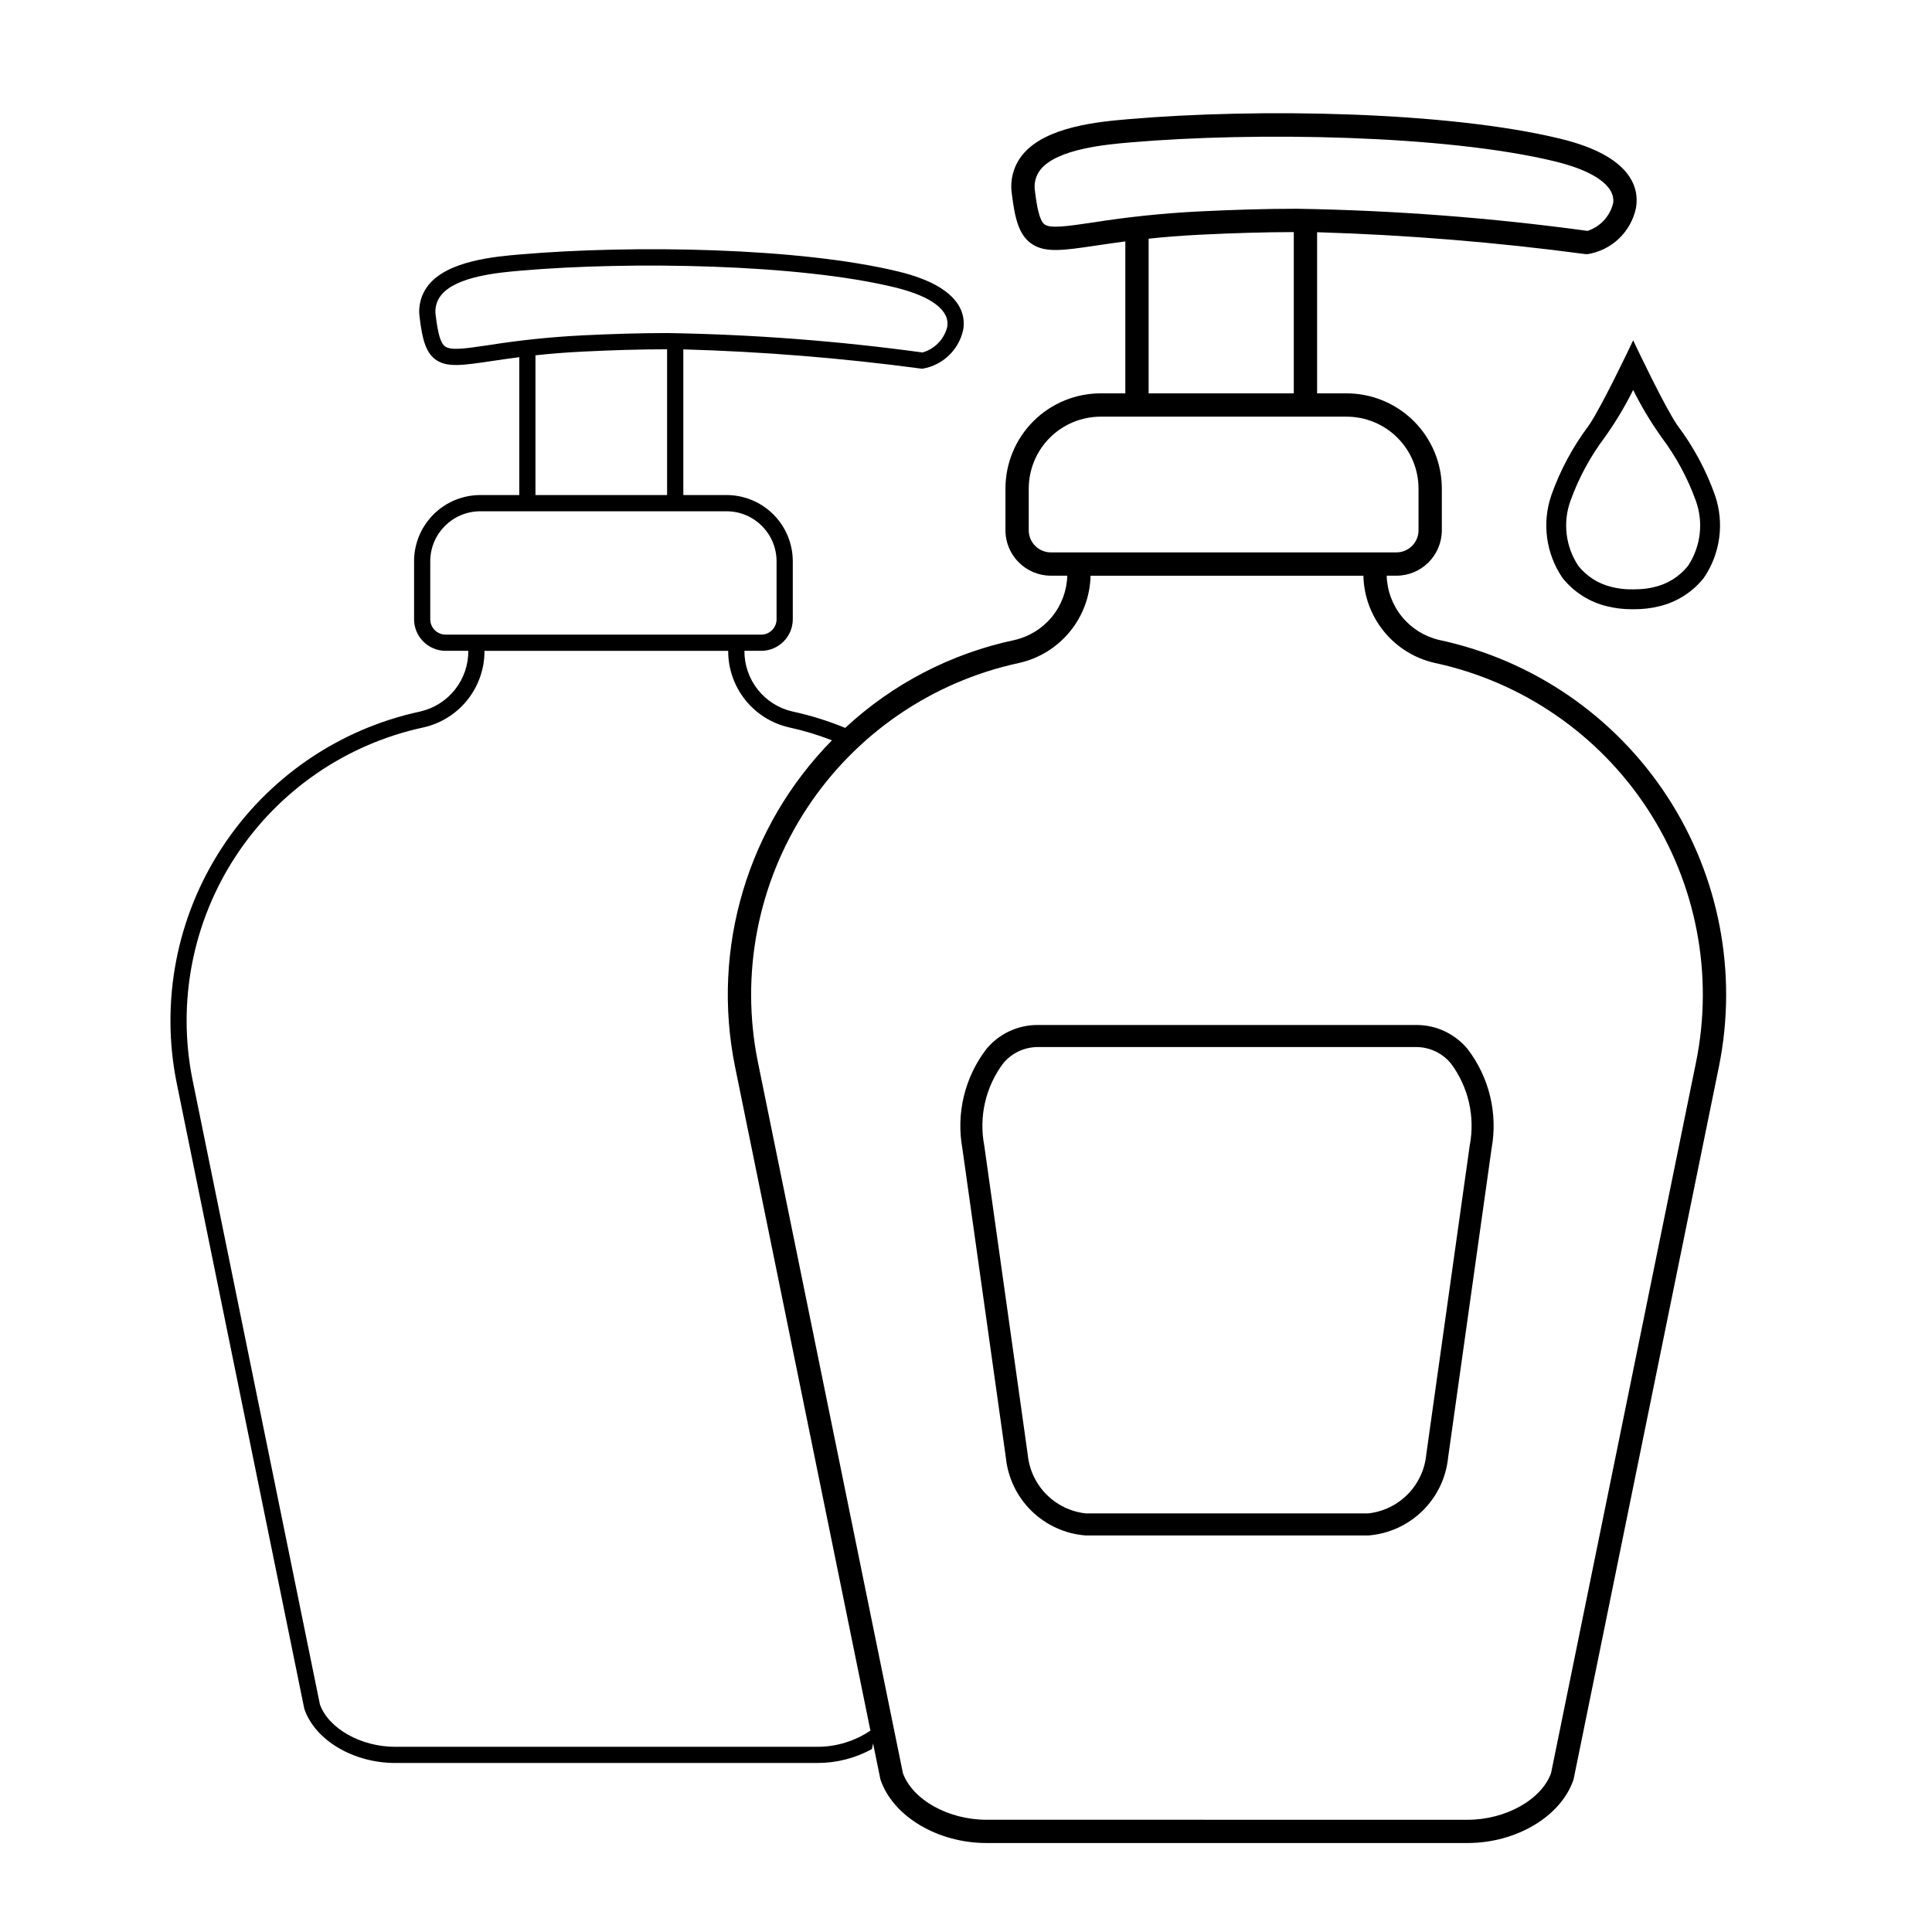 <?xml version="1.0" encoding="UTF-8"?>
<!-- Uploaded to: ICON Repo, www.iconrepo.com, Generator: ICON Repo Mixer Tools -->
<svg fill="#000000" width="800px" height="800px" version="1.1" viewBox="144 144 512 512" xmlns="http://www.w3.org/2000/svg">
 <g>
  <path d="m555.14 275.19c2.332-6.574 5.652-12.758 9.84-18.34l0.242-0.367c3.242-4.785 10.547-20.117 10.613-20.27l0.969-2.031 0.969 2.031c0.066 0.16 7.367 15.484 10.598 20.27l0.258 0.367c4.188 5.582 7.504 11.766 9.84 18.34 2.559 7.383 1.461 15.539-2.957 21.98-2.992 3.758-7.16 6.402-11.832 7.508-2.113 0.52-4.281 0.777-6.457 0.77h-0.844c-2.172 0.012-4.34-0.25-6.449-0.77-4.676-1.105-8.844-3.75-11.84-7.508-4.41-6.445-5.504-14.602-2.949-21.98zm21.664-27.852c-2.09 4.215-4.5 8.262-7.215 12.102l-0.25 0.367c-3.879 5.144-6.961 10.844-9.145 16.902-2.078 5.758-1.305 12.156 2.078 17.254 2.262 2.824 5.41 4.805 8.938 5.613 1.586 0.391 3.215 0.598 4.852 0.609v-0.016l1.027 0.008 1.043-0.035v0.016c1.438-0.047 2.867-0.242 4.266-0.582 3.527-0.809 6.676-2.789 8.938-5.613 3.383-5.098 4.156-11.496 2.078-17.254-2.188-6.062-5.273-11.762-9.152-16.91l-0.242-0.359c-2.715-3.84-5.129-7.887-7.215-12.102z"/>
  <path d="m519.46 415.63h-100.59c-5.227 0.02-10.172 2.367-13.492 6.402-5.731 7.496-8.031 17.062-6.336 26.344l11.516 81.867v-0.004c0.535 5.383 2.949 10.398 6.812 14.18 3.867 3.777 8.938 6.078 14.328 6.492h74.926c5.391-0.414 10.465-2.715 14.328-6.492 3.867-3.781 6.277-8.797 6.816-14.18l11.516-81.867v0.004c1.695-9.281-0.605-18.848-6.336-26.344-3.32-4.035-8.266-6.383-13.492-6.402zm14.031 31.926-11.512 81.871c-0.371 3.973-2.102 7.699-4.894 10.547-2.797 2.848-6.488 4.644-10.457 5.086h-74.926c-3.965-0.441-7.656-2.238-10.453-5.086-2.797-2.848-4.523-6.574-4.894-10.547l-11.516-81.867c-1.461-7.606 0.34-15.473 4.961-21.688 2.219-2.742 5.547-4.348 9.074-4.391h100.59c3.527 0.043 6.852 1.648 9.074 4.391 4.621 6.215 6.422 14.082 4.957 21.688z"/>
  <path d="m525.5 313.62c-3.898-0.887-7.387-3.043-9.926-6.129-2.535-3.09-3.973-6.934-4.086-10.926h2.578c6.644-0.008 12.027-5.391 12.035-12.035v-11.066c-0.008-6.688-2.668-13.098-7.394-17.828-4.731-4.727-11.141-7.387-17.828-7.394h-7.832v-42.703c23.738 0.719 47.426 2.648 70.969 5.785 0.219 0.023 0.441 0.039 0.664 0.035 3.133-0.492 6.039-1.926 8.336-4.109 2.301-2.184 3.879-5.016 4.531-8.117 0.863-4.828-0.586-13.633-19.953-18.348-29.926-7.285-80.223-8.141-114.44-5.211-7.703 0.656-22.039 1.883-28.176 9.441h-0.004c-2.363 2.914-3.387 6.691-2.82 10.402 0.785 6.438 1.844 10.621 4.91 12.957 3.613 2.75 8.5 2.023 17.371 0.707 2.277-0.34 4.871-0.723 7.789-1.102v40.262h-6.547c-6.688 0.008-13.098 2.668-17.828 7.394-4.727 4.731-7.387 11.141-7.394 17.828v11.066c0.004 6.644 5.391 12.027 12.031 12.035h4.356c-0.113 3.992-1.551 7.836-4.09 10.926-2.535 3.086-6.023 5.242-9.922 6.129-16.781 3.559-32.281 11.605-44.844 23.281-4.519-1.859-9.195-3.312-13.973-4.344-3.637-0.832-6.879-2.875-9.195-5.801-2.316-2.926-3.566-6.551-3.539-10.281h4.449c4.621-0.004 8.363-3.75 8.367-8.367v-15.375c-0.004-4.648-1.855-9.109-5.141-12.395-3.289-3.289-7.75-5.141-12.398-5.144h-11.469v-38.605c21.043 0.598 42.043 2.297 62.906 5.086 0.172 0.02 0.344 0.031 0.516 0.031 5.34-0.918 9.586-4.981 10.742-10.273 0.723-4.043-0.539-11.426-17.09-15.453-26.199-6.383-70.266-7.121-100.25-4.559-6.676 0.57-19.102 1.633-24.34 8.078h0.004c-1.977 2.441-2.832 5.602-2.359 8.707 0.672 5.5 1.559 9.062 4.09 10.992 2.981 2.269 7.188 1.645 14.824 0.512 2.168-0.324 4.648-0.691 7.481-1.051v36.535h-10.34c-4.648 0.004-9.109 1.855-12.395 5.141-3.289 3.289-5.141 7.75-5.144 12.398v15.371c0.004 4.621 3.75 8.367 8.367 8.371h6.008c0.023 3.731-1.223 7.356-3.539 10.281-2.316 2.922-5.559 4.969-9.195 5.801-21.559 4.625-40.426 17.566-52.508 36.012-12.082 18.445-16.402 40.91-12.027 62.523l33.77 165.59 0.074 0.277c2.871 8.258 12.992 14.25 24.066 14.25h111.89c5.043 0.004 10.008-1.266 14.43-3.688 0.094-0.473 0.203-0.977 0.312-1.469l1.898 9.301 0.109 0.398c3.356 9.66 15.145 16.668 28.031 16.668h127.5c12.887 0 24.676-7.008 28.031-16.668l0.066-0.195 38.52-188.9c5.019-24.793 0.062-50.562-13.797-71.727-13.859-21.16-35.504-36.004-60.234-41.312zm-91.977-110.65c-6.492 0.965-11.18 1.66-12.723 0.492-1.406-1.07-2.062-5.047-2.519-8.793-0.348-2.043 0.195-4.141 1.488-5.758 4.484-5.519 17.602-6.641 23.906-7.18 32.895-2.816 83.488-1.996 112.46 5.055 10.395 2.531 15.996 6.559 15.367 11.047-0.836 3.461-3.398 6.242-6.781 7.356-25.562-3.492-51.309-5.453-77.105-5.867-8.074 0-16.438 0.246-25.957 0.715-9.422 0.48-18.812 1.457-28.133 2.934zm53.344 2.531v42.738l-38.469 0.004v-40.988c3.996-0.422 8.473-0.801 13.562-1.051 9.109-0.449 17.148-0.688 24.906-0.699zm-64.383 84.887c-3.231-0.004-5.852-2.621-5.856-5.856v-11.066c0.008-5.051 2.016-9.891 5.586-13.461 3.57-3.57 8.41-5.578 13.461-5.586h65.203c5.051 0.008 9.891 2.016 13.461 5.586 3.57 3.57 5.578 8.41 5.586 13.461v11.066c-0.004 3.234-2.625 5.856-5.859 5.856zm-148.99-54.93c-6.266 0.934-10.047 1.492-11.586 0.32-1.129-0.859-1.832-3.203-2.43-8.094-0.324-1.945 0.195-3.938 1.43-5.473 4.082-5.031 15.328-5.992 21.367-6.508 28.914-2.473 73.387-1.75 98.867 4.453 9.734 2.371 14.664 6.109 13.875 10.523-0.828 3.242-3.316 5.805-6.535 6.731-22.414-3.066-44.992-4.785-67.609-5.148-7.074 0-14.406 0.215-22.742 0.625-8.254 0.422-16.477 1.281-24.633 2.574zm47.293 1.102v38.633l-34.883 0.004v-37.039c3.637-0.395 7.738-0.746 12.438-0.977 8.227-0.406 15.457-0.617 22.445-0.617zm-58.691 75.621c-2.246 0-4.07-1.824-4.07-4.07v-15.375c0.008-7.309 5.934-13.234 13.242-13.242h65.285c7.312 0.008 13.234 5.934 13.246 13.242v15.375c-0.004 2.246-1.824 4.07-4.074 4.07zm98.535 294.74h-111.89c-9.094 0-17.645-4.82-19.961-11.234l-33.742-165.45c-4.148-20.5-0.051-41.812 11.41-59.309 11.457-17.5 29.352-29.773 49.805-34.164 4.598-1.039 8.703-3.617 11.637-7.305 2.934-3.688 4.523-8.266 4.504-12.98h64.59-0.004c-0.02 4.715 1.57 9.293 4.504 12.98 2.934 3.688 7.039 6.266 11.637 7.305 3.871 0.848 7.668 1.992 11.359 3.426-22.402 22.762-32.031 55.168-25.691 86.473l35.883 175.96c-4.144 2.801-9.035 4.297-14.039 4.297zm232.85-181.49-38.438 188.49c-2.578 7.043-12.043 12.336-22.129 12.336l-127.5-0.004c-10.086 0-19.551-5.289-22.129-12.336l-38.438-188.48c-4.695-23.195-0.059-47.305 12.906-67.105 12.965-19.797 33.211-33.684 56.352-38.652 5.277-1.191 10.004-4.109 13.43-8.297 3.426-4.184 5.356-9.398 5.477-14.805h72.305c0.121 5.406 2.051 10.621 5.477 14.805 3.426 4.188 8.152 7.109 13.43 8.297 23.141 4.969 43.387 18.855 56.352 38.652 12.965 19.801 17.602 43.91 12.906 67.105z"/>
 </g>
</svg>